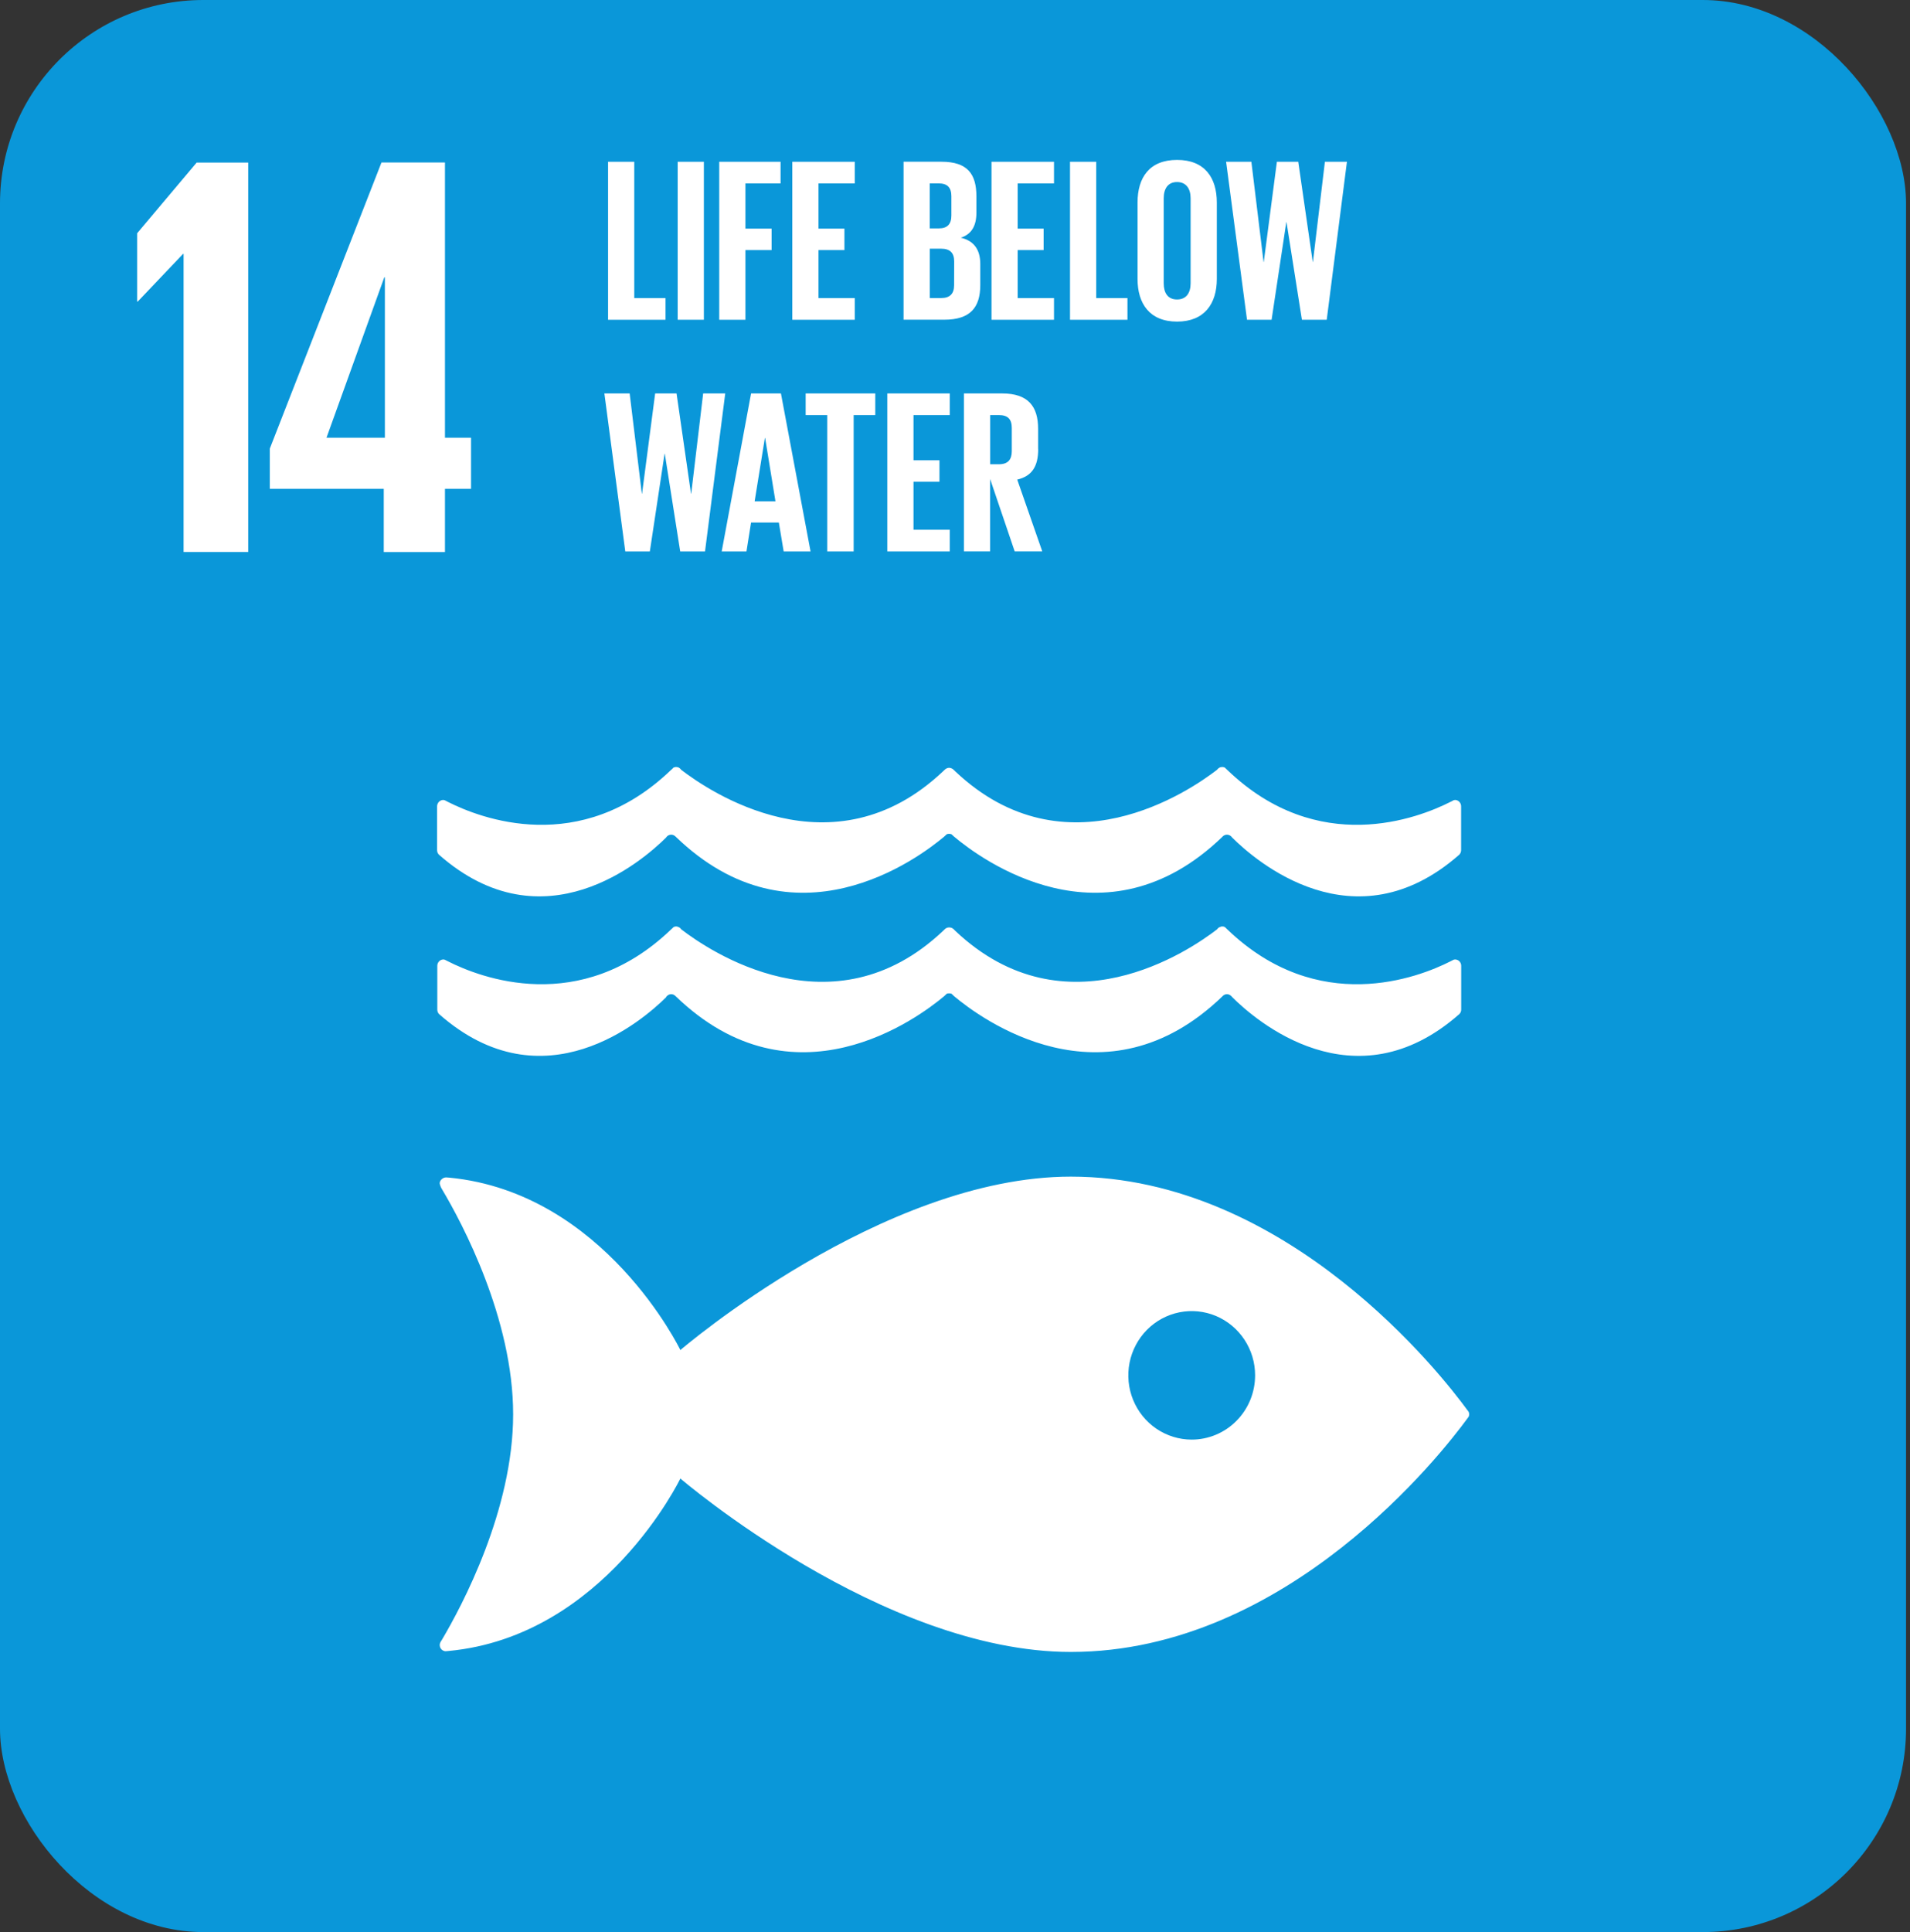 <svg xmlns="http://www.w3.org/2000/svg" width="89" height="90" viewBox="0 0 89 90" fill="none">
    <rect x="0" y="0" width="89" height="90" fill="#333333" stroke="none"/>
    <rect width="88.816" height="90" rx="9.474" fill="#0A97D9" />
    <path d="M11.566 7.574V25.712H8.555V11.829H8.529L6.418 14.048H6.391V10.865L9.163 7.574H11.566Z"
        fill="white" />
    <path d="M32.798 7.536H31.578V14.895H32.798V7.536Z" fill="white" />
    <path d="M33.514 14.896H34.734V11.649H35.954V10.65H34.734V8.545H36.372V7.536H33.514V14.896Z"
        fill="white" />
    <path
        d="M39.829 8.545V7.536H36.918V14.896H39.829V13.886H38.138V11.649H39.348V10.65H38.138V8.545H39.829Z"
        fill="white" />
    <path
        d="M45.678 12.299C45.678 11.627 45.38 11.215 44.77 11.073C45.272 10.911 45.498 10.52 45.498 9.903V9.154C45.498 8.113 45.09 7.534 43.87 7.534H42.103V14.893H43.998C45.219 14.893 45.678 14.318 45.678 13.273V12.299ZM43.324 8.543H43.741C44.149 8.543 44.331 8.741 44.331 9.141V10.041C44.331 10.433 44.149 10.639 43.752 10.639H43.324V8.543ZM44.459 13.287C44.459 13.678 44.265 13.884 43.859 13.884H43.327V11.584H43.851C44.279 11.584 44.462 11.79 44.462 12.18L44.459 13.287Z"
        fill="white" />
    <path
        d="M46.201 14.896H49.113V13.886H47.421V11.649H48.63V10.65H47.421V8.545H49.113V7.536H46.201V14.896Z"
        fill="white" />
    <path d="M49.859 7.536V14.896H52.536V13.886H51.08V7.536H49.859Z" fill="white" />
    <path
        d="M53.006 9.435V12.995C53.006 14.136 53.563 14.981 54.847 14.981C56.131 14.981 56.7 14.136 56.7 12.995V9.435C56.7 8.285 56.143 7.449 54.847 7.449C53.551 7.449 53.006 8.281 53.006 9.435ZM55.479 9.239V13.191C55.479 13.635 55.287 13.95 54.847 13.95C54.407 13.95 54.225 13.635 54.225 13.191V9.239C54.225 8.794 54.419 8.48 54.847 8.48C55.275 8.48 55.479 8.794 55.479 9.239Z"
        fill="white" />
    <path
        d="M58.888 12.203H58.878L58.31 7.536H57.133L58.107 14.896H59.252L59.938 10.346H59.947L60.665 14.896H61.821L62.763 7.536H61.736L61.178 12.203H61.169L60.495 7.536H59.499L58.888 12.203Z"
        fill="white" />
    <path
        d="M29.136 25.686H30.281L30.967 21.138H30.978L31.695 25.686H32.852L33.794 18.327H32.765L32.209 22.994H32.198L31.525 18.327H30.528L29.918 22.994H29.907L29.34 18.327H28.162L29.136 25.686Z"
        fill="white" />
    <path
        d="M33.629 25.686H34.783L34.997 24.341H36.292L36.516 25.686H37.769L36.389 18.327H34.998L33.629 25.686ZM35.641 20.4H35.652L36.134 23.352H35.164L35.641 20.4Z"
        fill="white" />
    <path d="M39.778 25.686V19.336H40.785V18.327H37.541V19.336H38.546V25.686H39.778Z" fill="white" />
    <path
        d="M44.257 19.336V18.327H41.346V25.686H44.257V24.677H42.566V22.44H43.776V21.441H42.566V19.336H44.257Z"
        fill="white" />
    <path
        d="M48.373 20.92V19.976C48.373 18.945 47.923 18.327 46.692 18.327H44.916V25.685H46.136V22.311L47.281 25.685H48.566L47.4 22.341C48.096 22.179 48.377 21.711 48.377 20.92H48.373ZM47.146 21.018C47.146 21.409 46.968 21.626 46.548 21.626H46.14V19.335H46.548C46.964 19.335 47.146 19.53 47.146 19.932V21.018Z"
        fill="white" />
    <path
        d="M20.734 25.715V22.77H21.949V20.389H20.734V7.568H17.776L12.572 20.897V22.77H17.882V25.714L20.734 25.715ZM15.214 20.389L17.907 12.919H17.934V20.389H15.214Z"
        fill="white" />
    <path d="M28.334 7.536V14.896H31.012V13.886H29.555V7.536H28.334Z" fill="white" />
    <path
        d="M68.359 65.665C67.241 64.135 60.021 54.81 49.897 54.81C41.105 54.81 31.703 62.888 31.703 62.888C31.703 62.888 28.171 55.562 20.945 54.858C20.904 54.858 20.857 54.848 20.81 54.848H20.765C20.614 54.857 20.473 55.006 20.49 55.138C20.511 55.234 20.549 55.326 20.602 55.408C21.534 56.97 23.911 61.429 23.911 65.88C23.911 70.347 21.52 74.817 20.597 76.376L20.534 76.475C20.506 76.522 20.49 76.575 20.49 76.63C20.49 76.703 20.518 76.773 20.567 76.827C20.617 76.88 20.684 76.913 20.756 76.918L20.834 76.912C20.86 76.913 20.885 76.91 20.91 76.905C28.158 76.221 31.703 68.872 31.703 68.872C31.703 68.872 41.107 76.951 49.897 76.951C60.022 76.951 67.24 67.624 68.359 66.097C68.389 66.055 68.414 66.019 68.436 65.992C68.451 65.957 68.459 65.918 68.46 65.88C68.459 65.841 68.451 65.803 68.436 65.768C68.414 65.737 68.389 65.701 68.359 65.663V65.665ZM55.527 67.06C54.943 67.06 54.372 66.883 53.886 66.554C53.401 66.225 53.023 65.757 52.8 65.21C52.577 64.663 52.519 64.061 52.633 63.481C52.748 62.901 53.029 62.368 53.442 61.949C53.855 61.531 54.382 61.246 54.955 61.131C55.528 61.016 56.121 61.075 56.661 61.301C57.2 61.528 57.662 61.912 57.986 62.404C58.311 62.896 58.484 63.474 58.484 64.066C58.484 64.46 58.407 64.849 58.259 65.212C58.11 65.576 57.892 65.906 57.617 66.184C57.343 66.462 57.017 66.683 56.658 66.833C56.299 66.983 55.915 67.061 55.527 67.06Z"
        fill="white" />
    <path
        d="M20.714 37.276C20.695 37.27 20.677 37.265 20.658 37.263C20.619 37.263 20.581 37.271 20.546 37.286C20.511 37.301 20.479 37.323 20.452 37.351C20.425 37.379 20.403 37.411 20.389 37.447C20.374 37.483 20.367 37.522 20.367 37.561V39.6C20.366 39.639 20.374 39.678 20.388 39.715C20.403 39.751 20.424 39.784 20.452 39.812C25.337 44.114 29.965 40.082 31.036 39.017C31.056 38.985 31.082 38.957 31.112 38.934C31.16 38.901 31.215 38.883 31.273 38.881C31.346 38.881 31.416 38.909 31.469 38.96C31.473 38.965 31.478 38.97 31.483 38.973C37.003 44.31 42.791 39.987 43.995 38.973L44.113 38.863C44.148 38.847 44.185 38.84 44.223 38.841C44.263 38.84 44.302 38.847 44.338 38.863L44.458 38.973C45.661 39.987 51.448 44.31 56.967 38.973C56.971 38.969 56.975 38.965 56.978 38.96C57.031 38.909 57.101 38.881 57.174 38.881C57.232 38.882 57.288 38.901 57.335 38.934C57.367 38.957 57.394 38.985 57.416 39.017C58.486 40.083 63.108 44.114 67.998 39.812C68.025 39.784 68.047 39.751 68.061 39.715C68.076 39.678 68.083 39.639 68.083 39.6V37.561C68.083 37.522 68.076 37.484 68.062 37.448C68.048 37.412 68.027 37.379 68.001 37.351C67.974 37.323 67.942 37.301 67.907 37.286C67.872 37.271 67.834 37.263 67.796 37.263C67.775 37.265 67.754 37.269 67.734 37.276C67.688 37.302 67.645 37.327 67.587 37.353C66.084 38.115 61.423 39.93 57.196 35.873C57.156 35.836 57.114 35.799 57.072 35.755C57.033 35.737 56.991 35.728 56.949 35.727C56.919 35.73 56.889 35.734 56.86 35.741C56.801 35.765 56.75 35.805 56.712 35.857C55.451 36.831 49.664 40.802 44.51 35.93L44.434 35.855C44.378 35.801 44.303 35.769 44.225 35.765C44.149 35.769 44.077 35.801 44.023 35.855L43.943 35.93C38.792 40.802 32.998 36.83 31.738 35.857C31.703 35.805 31.653 35.764 31.595 35.741C31.566 35.734 31.536 35.73 31.506 35.727C31.465 35.729 31.423 35.738 31.385 35.755C31.347 35.797 31.305 35.837 31.261 35.873C27.031 39.93 22.371 38.115 20.87 37.353C20.817 37.327 20.767 37.302 20.722 37.276"
        fill="white" />
    <path
        d="M31.036 46.448C31.057 46.416 31.083 46.389 31.113 46.367C31.16 46.333 31.215 46.313 31.273 46.311C31.347 46.311 31.417 46.34 31.47 46.393C31.474 46.398 31.478 46.402 31.483 46.405C37.002 51.736 42.791 47.415 43.995 46.405L44.113 46.292C44.148 46.278 44.185 46.272 44.223 46.273C44.263 46.272 44.302 46.278 44.34 46.292L44.458 46.405C45.661 47.415 51.447 51.736 56.968 46.405C56.968 46.405 56.974 46.398 56.978 46.393C57.03 46.341 57.101 46.311 57.174 46.311C57.232 46.313 57.288 46.332 57.334 46.367C57.366 46.389 57.394 46.416 57.416 46.448C58.482 47.514 63.107 51.546 67.998 47.24C68.026 47.213 68.048 47.181 68.064 47.146C68.079 47.11 68.087 47.072 68.087 47.034V44.986C68.087 44.948 68.08 44.91 68.065 44.874C68.051 44.839 68.03 44.806 68.003 44.779C67.976 44.752 67.944 44.73 67.909 44.716C67.874 44.701 67.836 44.694 67.798 44.694C67.777 44.696 67.757 44.7 67.736 44.705L67.59 44.78C66.088 45.543 61.424 47.353 57.198 43.302L57.076 43.185C57.038 43.164 56.995 43.154 56.951 43.156C56.92 43.155 56.89 43.163 56.862 43.178C56.801 43.194 56.749 43.233 56.715 43.288C55.456 44.26 49.667 48.231 44.512 43.36L44.436 43.283C44.38 43.23 44.305 43.2 44.228 43.201C44.152 43.201 44.08 43.23 44.026 43.283L43.946 43.36C38.795 48.231 33 44.26 31.741 43.288C31.709 43.234 31.658 43.195 31.598 43.178C31.57 43.164 31.54 43.156 31.509 43.156C31.467 43.154 31.426 43.164 31.389 43.185C31.349 43.226 31.307 43.264 31.263 43.302C27.033 47.352 22.374 45.543 20.872 44.78L20.723 44.705C20.705 44.7 20.687 44.696 20.668 44.694C20.63 44.693 20.592 44.701 20.557 44.715C20.522 44.73 20.49 44.751 20.463 44.779C20.436 44.806 20.414 44.838 20.399 44.874C20.385 44.909 20.377 44.947 20.377 44.986V47.034C20.377 47.072 20.384 47.11 20.398 47.145C20.413 47.181 20.434 47.213 20.461 47.24C25.346 51.546 29.975 47.51 31.046 46.448"
        fill="white" />
</svg>